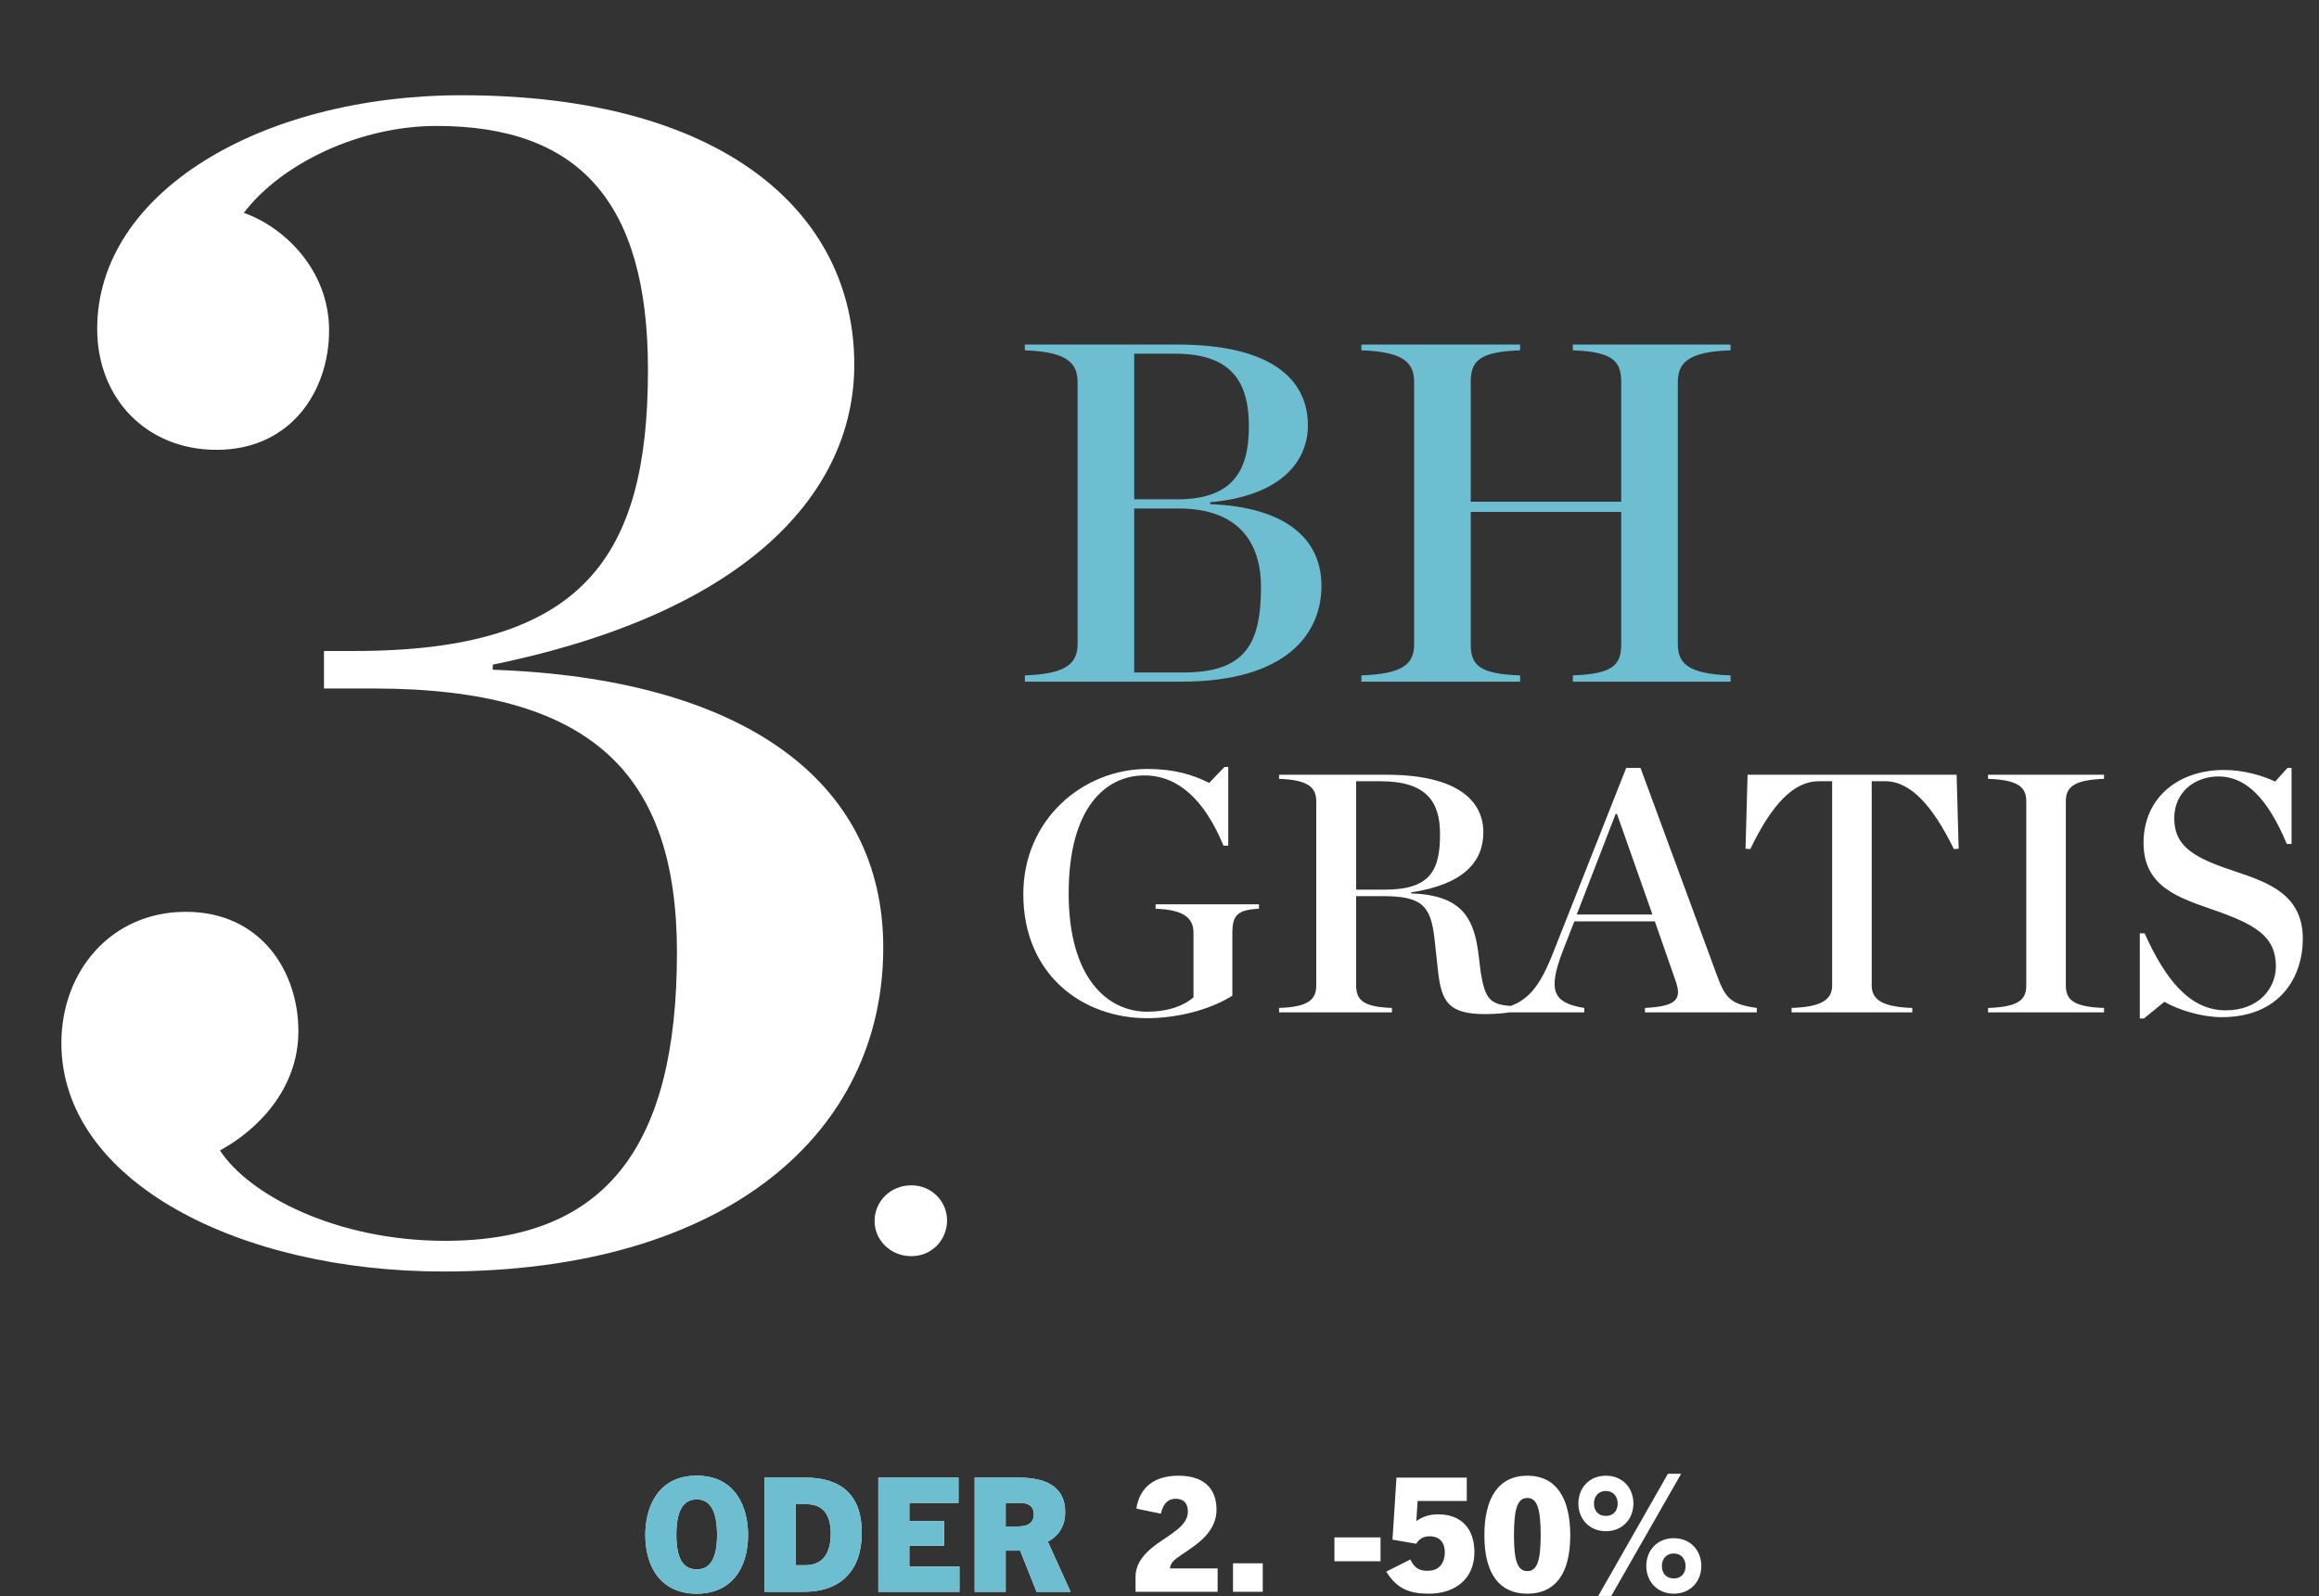 <svg width="1088" height="749" viewBox="0 0 1088 749" fill="none" xmlns="http://www.w3.org/2000/svg">
<rect x="0" y="0" width="1088" height="749" fill="#333333" stroke="none"/>
<path d="M208 596.7C112 596.7 28.8 554.3 28.8 489.5C28.8 455.9 52 427.9 87.2 427.9C122.4 427.9 140 455.9 140 483.9C140 511.1 120.8 530.3 103.2 539.9C116.8 560.7 157.6 582.3 208.8 582.3C284 582.3 317.6 538.3 317.6 447.1C317.6 363.1 277.6 323.1 175.2 323.1H152V305.5H166.4C273.6 305.5 304 261.5 304 173.5C304 94.3 271.2 59.1 204.8 59.1C168.8 59.1 132 76.7 114.4 99.9C132.8 106.3 154.4 126.3 154.4 155.1C154.4 183.1 136.8 211.1 101.6 211.1C68.8 211.1 45.6 187.1 45.6 154.3C45.6 90.3 122.4 44.7 216.8 44.7C338.4 44.7 400.8 99.1 400.8 171.1C400.8 230.3 352 287.1 231.2 311.9V314.3C347.2 318.3 414.4 365.5 414.4 444.7C414.4 531.1 341.6 596.7 208 596.7Z" fill="white"/>
<path d="M427.575 589.5C417.825 589.5 410.325 582 410.325 573C410.325 563.75 417.825 556.25 427.575 556.25C437.075 556.25 444.325 563.75 444.325 572.75C444.325 582 437.075 589.5 427.575 589.5Z" fill="white"/>
<path d="M480.833 319.898V316.947C500.582 316.266 505.576 311.272 505.576 301.965V179.385C505.576 170.305 500.582 165.084 480.833 164.403V161.679H552.111C599.327 161.679 613.628 180.066 613.628 199.588C613.628 216.386 601.143 232.73 567.774 235.681V236.589C602.732 237.951 619.984 252.479 619.984 274.952C619.984 297.198 603.867 319.898 554.154 319.898H480.833ZM532.135 234.319H552.338C577.762 234.319 585.934 221.607 585.934 200.269C585.934 180.974 579.351 165.992 551.43 165.992H532.135V234.319ZM532.135 315.585H555.062C584.118 315.585 591.609 302.419 591.609 275.406C591.609 254.749 581.167 238.632 553.019 238.632H532.135V315.585ZM638.722 319.898V316.947C658.471 316.266 663.465 311.499 663.465 302.192V179.385C663.465 170.078 658.471 165.084 638.722 164.403V161.679H713.178V164.403C693.656 165.084 690.024 169.624 690.024 179.385V235.454H760.621V179.385C760.621 169.624 756.989 165.084 737.921 164.403V161.679H811.923V164.403C792.174 165.084 787.18 170.078 787.18 179.385V302.192C787.18 311.499 792.174 316.266 811.923 316.947V319.898H737.921V316.947C756.989 316.266 760.621 311.953 760.621 302.192V240.221H690.024V302.192C690.024 311.953 693.656 316.266 713.178 316.947V319.898H638.722Z" fill="#6CBED0"/>
<path d="M538.183 477.818C507.943 477.818 480.103 457.498 480.103 419.578C480.103 384.538 508.103 360.858 538.343 360.858C550.823 360.858 559.783 363.578 567.303 367.418L574.503 359.898H576.263V396.858H574.023C565.223 375.578 552.903 363.898 536.903 363.898C518.823 363.898 501.383 378.938 501.383 419.258C501.383 459.418 519.943 474.778 538.183 474.778C547.463 474.778 554.823 472.378 559.943 468.058V437.818C559.943 431.258 556.103 426.938 542.183 426.458V424.378H590.663V426.458C580.583 426.938 578.183 429.498 578.183 437.818V467.258C567.303 474.138 551.783 477.818 538.183 477.818ZM636.259 417.498H649.699C671.139 417.498 675.619 408.378 675.619 391.418C675.619 376.218 669.219 366.618 647.619 366.618H636.259V417.498ZM636.259 420.538V462.458C636.259 469.338 639.619 472.538 653.059 473.018V475.098H600.099V473.018C614.019 472.538 617.539 469.018 617.539 462.458V376.058C617.539 369.658 614.019 365.978 600.099 365.498V363.578H650.499C683.459 363.578 695.939 375.578 695.939 390.618C695.939 404.378 686.659 415.098 662.019 418.778V419.258C685.699 420.058 691.299 430.618 693.539 446.778L694.659 455.898C696.899 470.138 699.459 472.058 713.219 472.218V474.138C707.779 475.418 702.019 475.898 696.739 475.898C679.459 475.898 676.259 469.978 674.659 455.578L673.059 440.858C671.299 424.698 666.979 420.538 648.419 420.538H636.259ZM785.997 459.898L776.397 432.378H738.637L733.197 446.298C725.997 465.178 728.717 470.618 743.277 473.018V475.098H705.837V473.018C716.397 470.138 722.157 463.898 728.877 446.618L762.958 360.378H769.677L805.518 457.658C809.518 468.538 811.917 471.258 824.238 473.018V475.098H771.758V473.018C786.958 472.218 789.198 468.858 785.997 459.898ZM739.757 429.178H775.277L758.637 381.978H757.997L739.757 429.178ZM840.546 475.098V473.018C854.786 472.538 859.586 469.018 859.586 462.458V366.618H853.346C841.506 366.618 831.266 377.498 821.186 398.458L818.946 398.298L819.906 363.578H917.986L918.946 398.298L916.706 398.458C906.786 378.298 896.546 366.618 884.386 366.618H878.146V462.458C878.146 469.018 882.946 472.538 897.186 473.018V475.098H840.546ZM932.737 475.098V473.018C947.297 472.538 950.657 469.018 950.657 462.458V376.058C950.657 369.658 947.297 365.978 932.737 365.498V363.578H987.137V365.498C972.577 365.978 969.217 369.658 969.217 376.058V462.458C969.217 469.018 972.577 472.538 987.137 473.018V475.098H932.737ZM1003.93 477.978V437.978H1006.17C1015.77 459.258 1027.13 474.138 1044.25 474.138C1059.93 474.138 1067.77 463.578 1067.77 453.498C1067.77 439.418 1058.17 433.818 1038.33 426.938C1022.33 421.338 1005.68 416.218 1005.68 395.578C1005.68 374.458 1021.85 361.338 1043.45 361.338C1052.89 361.338 1061.69 364.058 1067.45 366.778L1073.21 360.378H1075.12V396.058H1072.89C1064.09 374.938 1053.85 364.378 1040.89 364.378C1030.01 364.378 1020.09 371.418 1020.09 384.058C1020.09 397.818 1030.49 402.938 1048.89 409.018C1064.09 414.138 1080.41 419.738 1080.41 440.538C1080.41 458.138 1070.01 477.338 1042.33 477.338C1033.21 477.338 1022.49 474.138 1015.45 470.138L1005.85 477.978H1003.93Z" fill="white"/>
<path d="M326.865 747.895C310.822 747.895 302.763 736.329 302.763 720.211C302.763 708.272 307.986 692.527 326.865 692.527C345.744 692.527 350.968 708.272 350.968 720.211C350.968 736.329 342.909 747.895 326.865 747.895ZM326.865 736.478C333.805 736.478 336.417 730.434 336.417 720.211C336.417 709.839 333.656 703.645 326.865 703.645C320.075 703.645 317.314 709.839 317.314 720.211C317.314 730.434 319.925 736.478 326.865 736.478ZM377.231 747H358.725V693.422H377.828C394.916 693.422 404.319 701.854 404.319 719.241C404.319 737.075 394.394 747 377.231 747ZM373.276 734.538H377.903C386.111 734.538 389.768 728.793 389.768 719.689C389.768 710.809 386.111 705.884 378.425 705.884H373.276V734.538ZM450.142 747H412.085V693.422H449.694V705.287H426.636V713.868H442.978V725.36H426.636V735.135H450.142V747ZM502.28 747H486.311L478.625 727.673H471.834V747H457.283V693.422H477.878C492.43 693.422 499.742 698.87 499.742 709.615C499.742 716.256 496.534 720.883 491.609 723.494L502.28 747ZM471.834 716.331H477.655C480.639 716.331 485.042 715.659 485.042 710.734C485.042 705.884 481.236 705.287 478.326 705.287H471.834V716.331Z" fill="white"/>
<path d="M326.865 747.895C310.822 747.895 302.763 736.329 302.763 720.211C302.763 708.272 307.986 692.527 326.865 692.527C345.744 692.527 350.968 708.272 350.968 720.211C350.968 736.329 342.909 747.895 326.865 747.895ZM326.865 736.478C333.805 736.478 336.417 730.434 336.417 720.211C336.417 709.839 333.656 703.645 326.865 703.645C320.075 703.645 317.314 709.839 317.314 720.211C317.314 730.434 319.925 736.478 326.865 736.478ZM377.231 747H358.725V693.422H377.828C394.916 693.422 404.319 701.854 404.319 719.241C404.319 737.075 394.394 747 377.231 747ZM373.276 734.538H377.903C386.111 734.538 389.768 728.793 389.768 719.689C389.768 710.809 386.111 705.884 378.425 705.884H373.276V734.538ZM450.142 747H412.085V693.422H449.694V705.287H426.636V713.868H442.978V725.36H426.636V735.135H450.142V747ZM502.28 747H486.311L478.625 727.673H471.834V747H457.283V693.422H477.878C492.43 693.422 499.742 698.87 499.742 709.615C499.742 716.256 496.534 720.883 491.609 723.494L502.28 747ZM471.834 716.331H477.655C480.639 716.331 485.042 715.659 485.042 710.734C485.042 705.884 481.236 705.287 478.326 705.287H471.834V716.331Z" fill="#6CBED0"/>
<path d="M571.27 747H532.766V739.836C532.766 733.494 537.243 728.643 542.392 724.838C549.332 719.763 557.316 716.032 557.316 709.391C557.316 705.436 555.227 703.347 551.645 703.347C548.362 703.347 545.899 705.063 544.631 710.361L533.139 707.973C534.706 697.974 541.496 692.527 552.913 692.527C565.077 692.527 570.748 698.795 570.748 708.421C570.748 721.032 557.764 726.778 551.645 731.553C549.929 732.897 548.959 734.688 548.884 736.031H571.27V747ZM592.44 747H578.486V733.643H592.44V747Z" fill="white"/>
<path d="M647.707 732.673H626.067V721.48H647.707V732.673Z" fill="white"/>
<path d="M691.742 728.494C691.742 740.806 682.788 747.895 670.475 747.895C661.819 747.895 655.402 745.881 650.402 737.523L661.67 731.852C663.834 736.329 666.371 737.15 669.878 737.15C675.549 737.15 677.863 733.046 677.863 728.569C677.863 723.868 675.475 720.957 670.624 720.957C667.341 720.957 665.55 722.674 664.431 724.465L653.312 722.524L655.178 693.422H688.16V704.392H665.103L664.506 713.719H664.655C667.938 711.406 671.221 710.66 674.803 710.66C685.698 710.66 691.742 717.45 691.742 728.494ZM716.569 747.895C703.809 747.895 696.421 739.016 696.421 720.51C696.421 703.048 702.988 692.527 716.569 692.527C730.15 692.527 736.716 703.048 736.716 720.51C736.716 739.016 729.329 747.895 716.569 747.895ZM716.569 737.299C721.195 737.299 722.837 732.3 722.837 720.51C722.837 707.824 721.121 702.974 716.569 702.974C712.017 702.974 710.301 707.824 710.301 720.51C710.301 732.3 711.942 737.299 716.569 737.299Z" fill="white"/>
<path d="M753.434 711.406C756.941 711.406 758.956 709.018 758.956 705.585C758.956 702.302 756.941 699.69 753.434 699.69C749.852 699.69 747.837 702.302 747.837 705.585C747.837 709.018 749.852 711.406 753.434 711.406ZM753.434 718.569C745.524 718.569 740.525 712.674 740.525 705.585C740.525 698.347 745.524 692.527 753.434 692.527C761.344 692.527 766.343 698.347 766.343 705.585C766.343 712.674 761.344 718.569 753.434 718.569ZM755.971 748.94H749.852L782.536 691.631H788.73L755.971 748.94ZM785.297 740.732C788.804 740.732 790.819 738.344 790.819 734.911C790.819 731.628 788.804 729.016 785.297 729.016C781.715 729.016 779.701 731.628 779.701 734.911C779.701 738.344 781.715 740.732 785.297 740.732ZM785.297 747.895C777.387 747.895 772.388 742 772.388 734.911C772.388 727.673 777.387 721.853 785.297 721.853C793.207 721.853 798.207 727.673 798.207 734.911C798.207 742 793.207 747.895 785.297 747.895Z" fill="white"/>
</svg>

